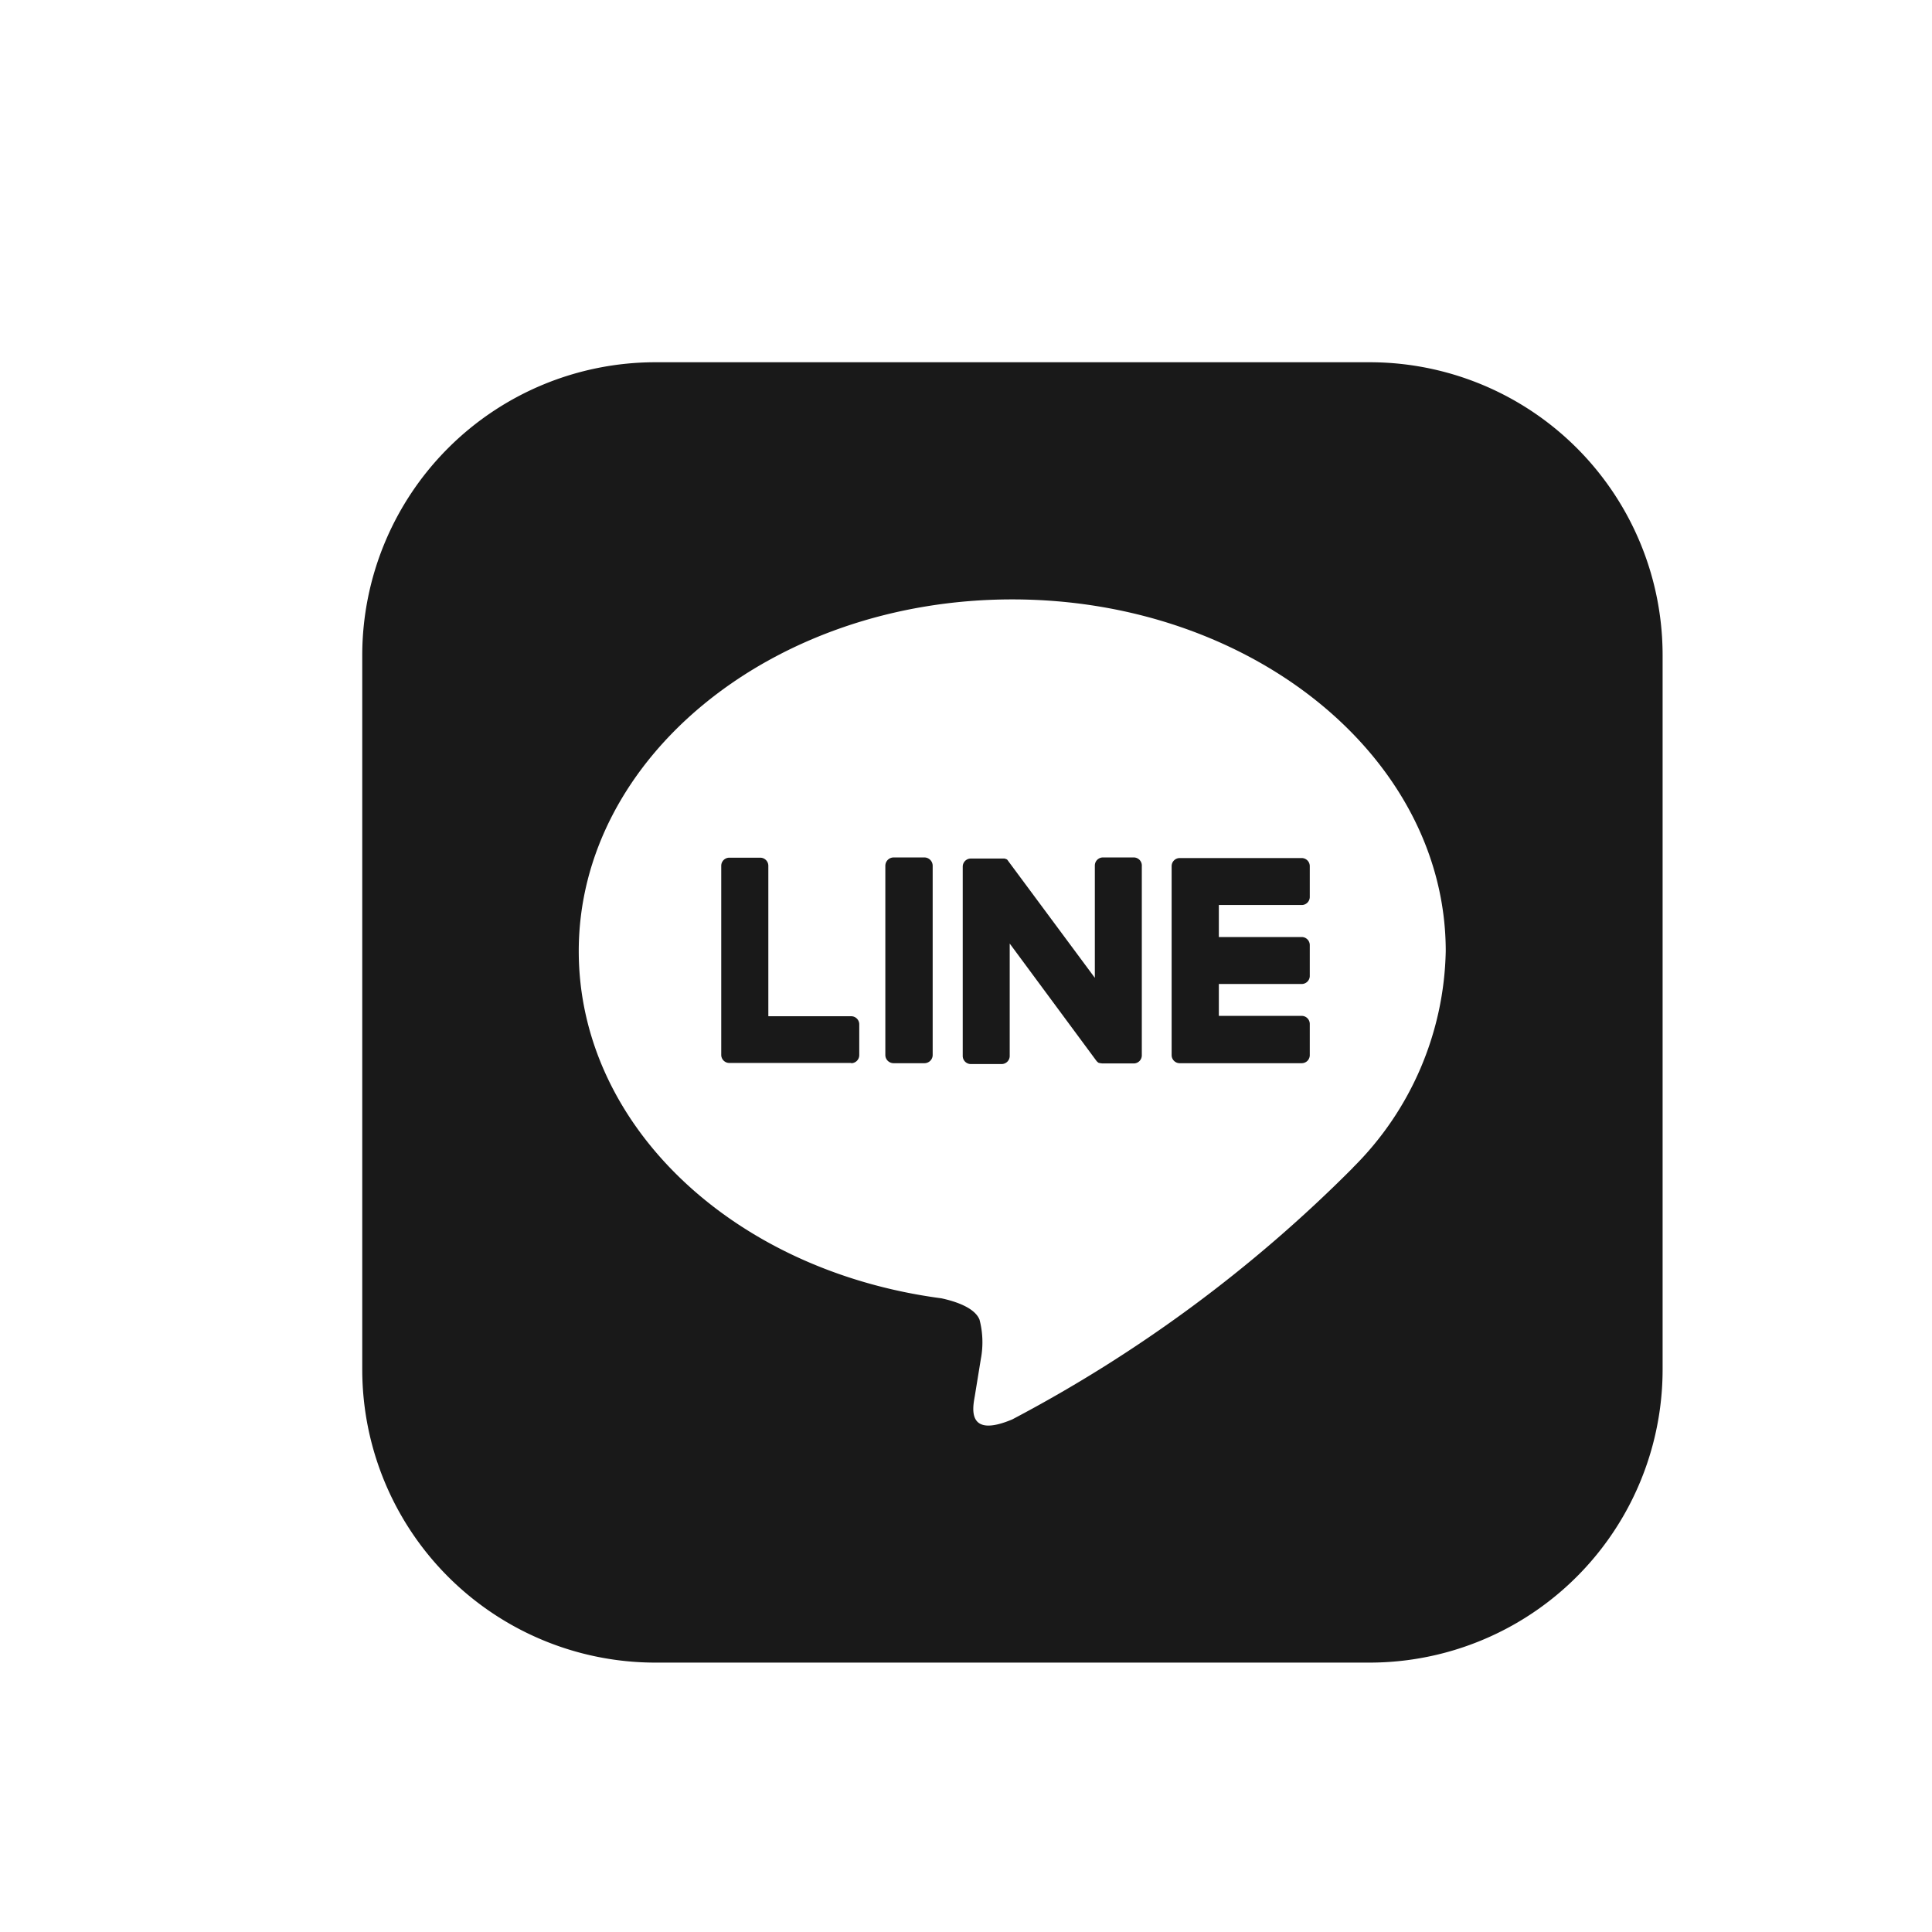 <svg width="16" height="16" fill="none" xmlns="http://www.w3.org/2000/svg"><g clip-path="url(#clip0_4041_70)" fill="#191919"><path d="M11.341 3H5.428A2.428 2.428 0 003 5.428v5.913a2.428 2.428 0 002.428 2.428h5.913a2.428 2.428 0 002.428-2.428V5.43A2.426 2.426 0 0011.341 3zm-.136 6.67a11.6 11.6 0 01-2.822 2.085c-.383.161-.326-.103-.31-.194l.05-.307a.74.74 0 00-.011-.325c-.04-.1-.2-.152-.316-.177-1.726-.228-3.003-1.434-3.003-2.875 0-1.606 1.61-2.913 3.59-2.913 1.98 0 3.59 1.307 3.59 2.913a2.594 2.594 0 01-.769 1.793z"/><path d="M10.78 8.805H9.77a.067.067 0 01-.067-.067V7.173a.067.067 0 01.067-.067h1.01a.067.067 0 01.067.067v.255a.067.067 0 01-.067.067h-.686v.265h.686a.067.067 0 01.067.067v.255a.067.067 0 01-.067.067h-.686v.264h.686a.067.067 0 01.067.067v.255a.068.068 0 01-.019.05.068.068 0 01-.048.02zm-3.732 0a.067.067 0 00.068-.067v-.255a.067.067 0 00-.068-.067h-.685V7.17a.067.067 0 00-.068-.067h-.254a.067.067 0 00-.068.067v1.566a.067.067 0 00.068.067h1.01l-.003.002zm.607-1.704h-.254a.069.069 0 00-.069.069v1.567c0 .038.031.068.069.068h.254c.038 0 .069-.03.069-.068V7.17a.069.069 0 00-.069-.069zm1.735 0h-.256a.067.067 0 00-.067.067v.93l-.717-.967-.005-.007-.004-.005-.004-.003h-.002l-.003-.002H8.33l-.004-.002h-.002L8.32 7.11h-.28a.067.067 0 00-.067.067v1.567a.067.067 0 00.067.068h.254a.067.067 0 00.068-.068v-.93l.717.97a.08.08 0 00.018.017l.005.002h.005l.003.002h.007a.063.063 0 00.018.002h.253a.067.067 0 00.068-.067V7.173a.067.067 0 00-.068-.072z"/></g><defs><clipPath id="clip0_4041_70"><path fill="#fff" transform="translate(3 3)" d="M0 0h10.769v10.769H0z"/></clipPath></defs></svg>